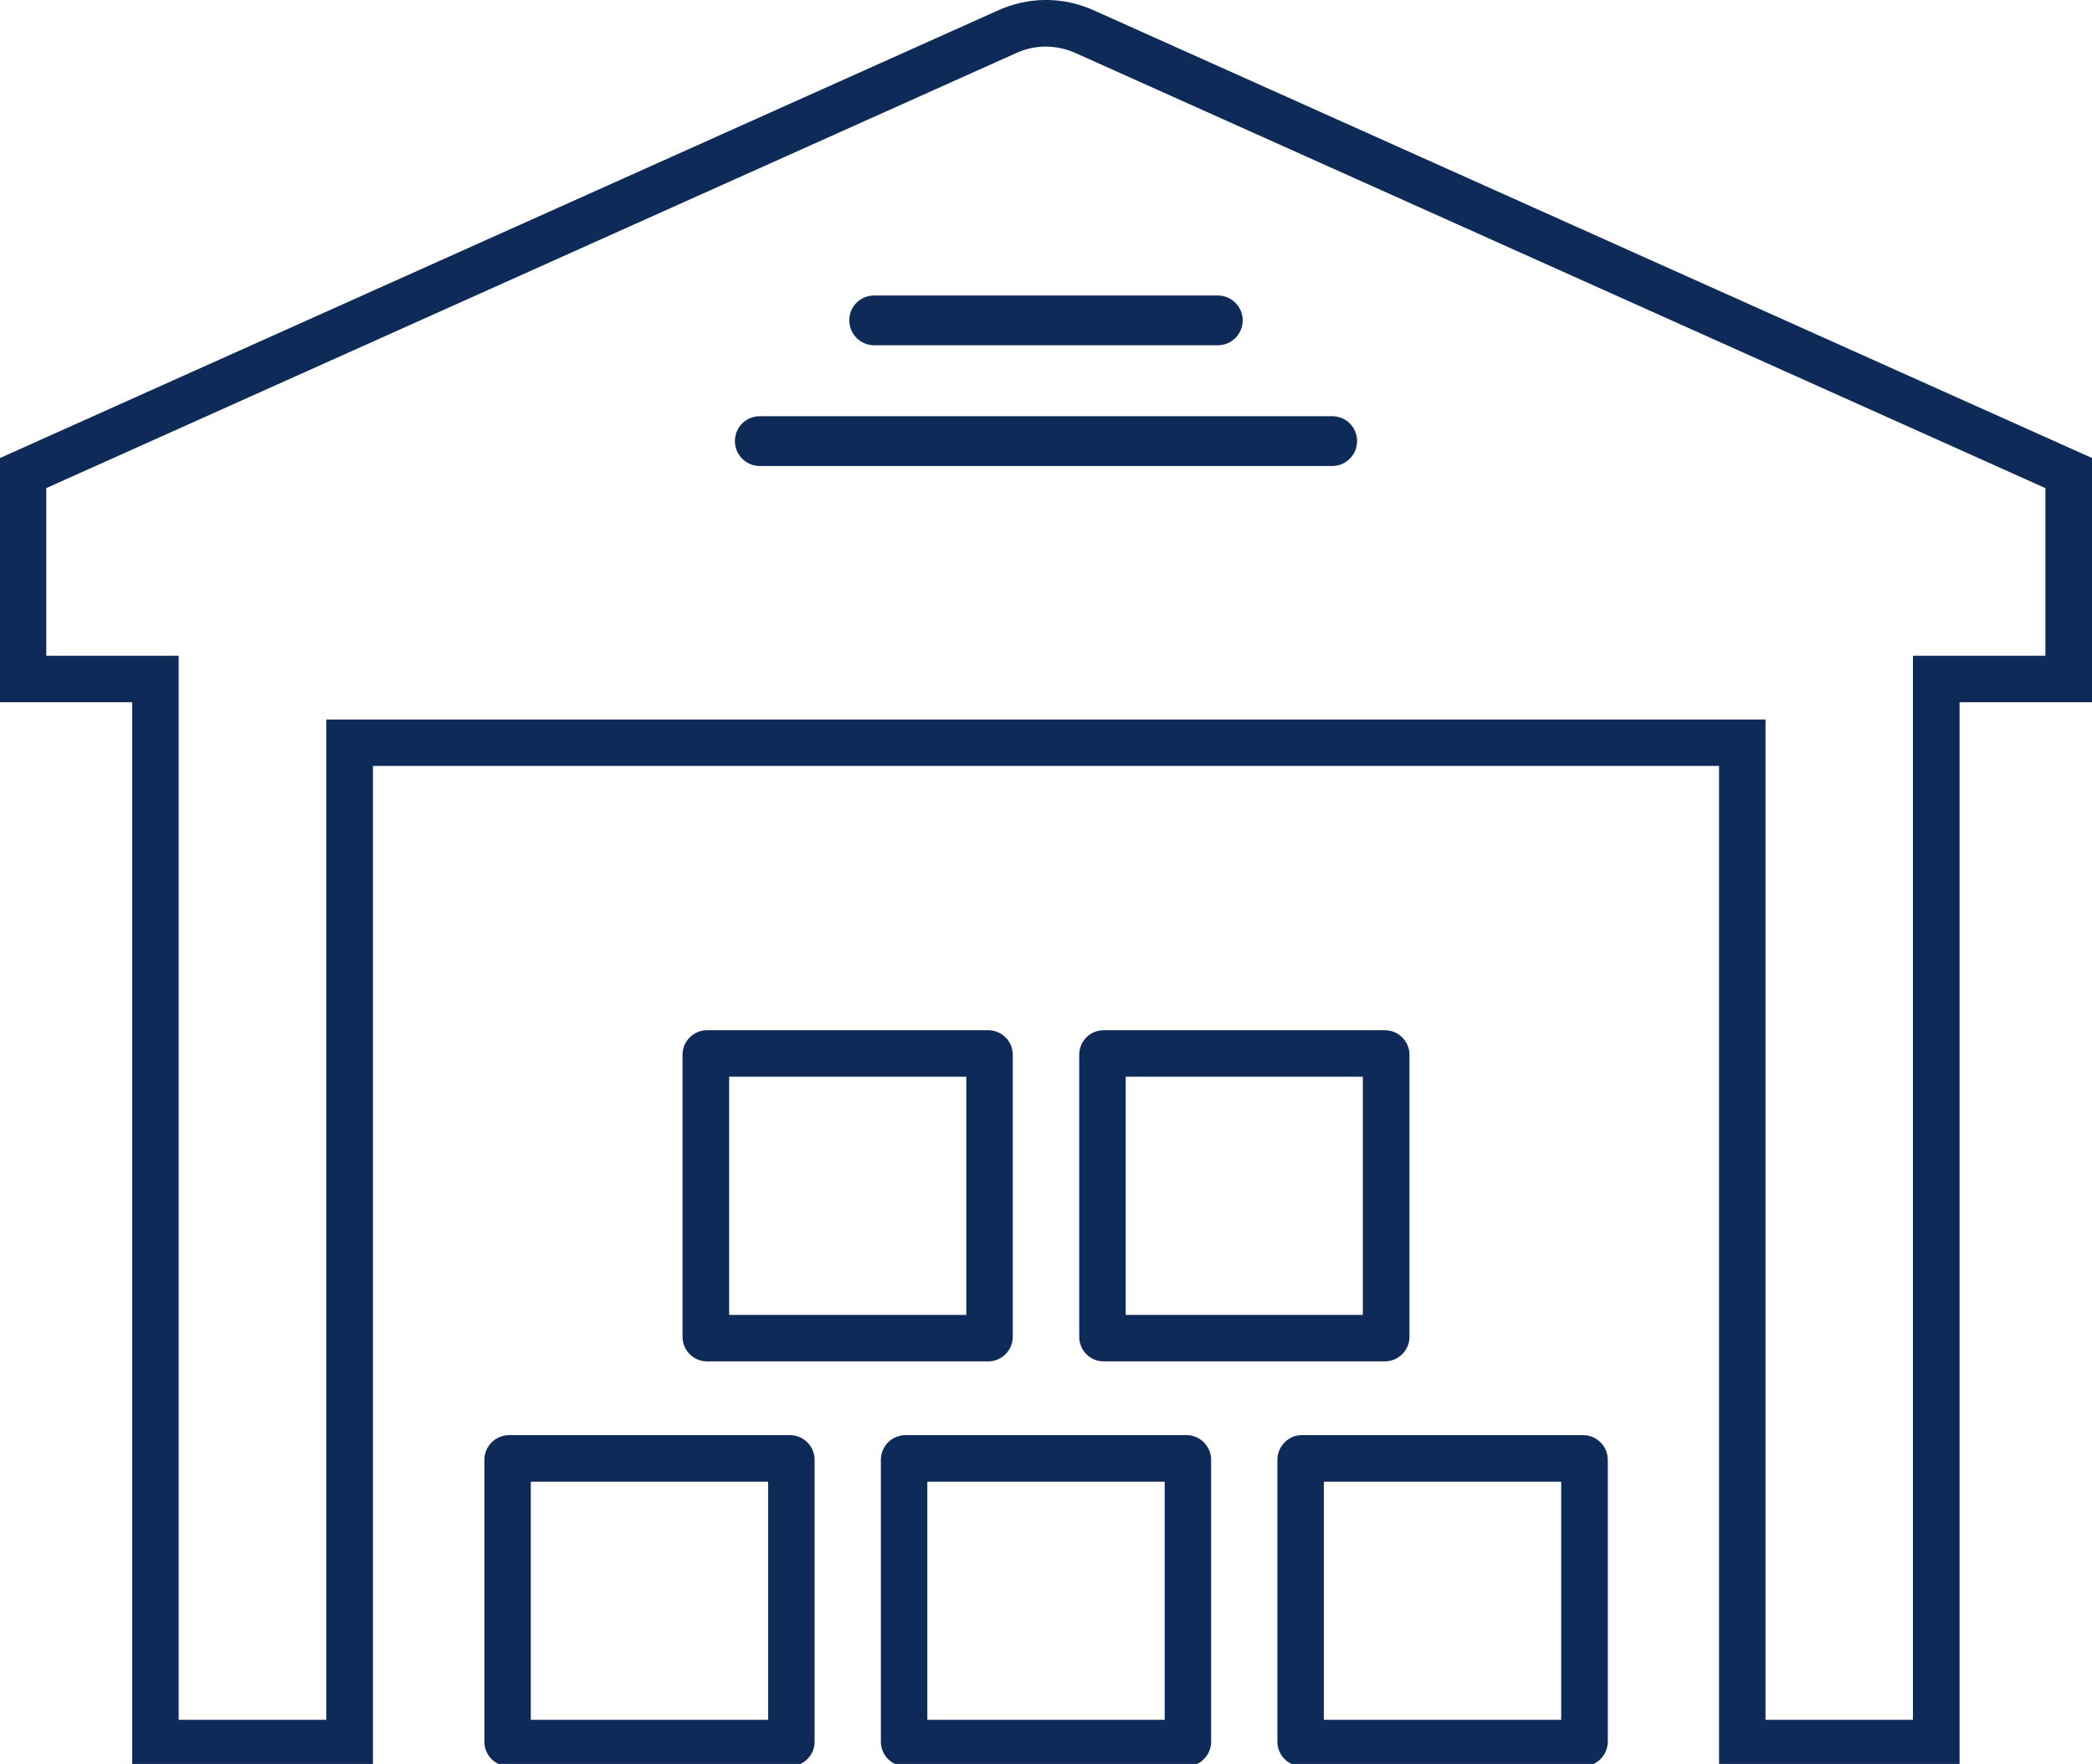 <?xml version="1.0" encoding="UTF-8" standalone="no"?><svg xmlns="http://www.w3.org/2000/svg" xmlns:xlink="http://www.w3.org/1999/xlink" fill="#000000" height="37.1" preserveAspectRatio="xMidYMid meet" version="1" viewBox="0.0 0.0 44.0 37.1" width="44" zoomAndPan="magnify"><defs><clipPath id="a"><path d="M 0 0 L 44 0 L 44 37.148 L 0 37.148 Z M 0 0"/></clipPath><clipPath id="b"><path d="M 26 30 L 34 30 L 34 37.148 L 26 37.148 Z M 26 30"/></clipPath><clipPath id="c"><path d="M 10 30 L 18 30 L 18 37.148 L 10 37.148 Z M 10 30"/></clipPath><clipPath id="d"><path d="M 18 30 L 26 30 L 26 37.148 L 18 37.148 Z M 18 30"/></clipPath></defs><g><g clip-path="url(#a)" id="change1_8"><path d="M 21.969 0.98 C 22.184 0.977 22.402 1.02 22.598 1.105 L 43.02 10.266 L 43.02 13.793 L 40.234 13.793 L 40.234 36.172 L 37.133 36.172 L 37.133 15.133 L 6.863 15.133 L 6.863 36.172 L 3.758 36.172 L 3.758 13.793 L 0.973 13.793 L 0.973 10.266 L 21.398 1.105 C 21.578 1.027 21.77 0.984 21.969 0.98 Z M 21.945 0 C 21.621 0.008 21.297 0.082 21 0.215 L 0 9.633 L 0 14.77 L 2.781 14.77 L 2.781 37.148 L 7.844 37.148 L 7.844 16.109 L 36.156 16.109 L 36.156 37.148 L 41.215 37.148 L 41.215 14.77 L 44 14.77 L 44 9.633 L 23 0.215 C 22.668 0.066 22.309 -0.008 21.945 0" fill="#0e2a59"/></g><g id="change1_4"><path d="M 28.02 9.801 C 28.309 9.801 28.543 9.566 28.543 9.277 C 28.543 8.984 28.309 8.754 28.02 8.754 L 15.98 8.754 C 15.691 8.754 15.457 8.984 15.457 9.277 C 15.457 9.566 15.691 9.801 15.98 9.801 L 28.02 9.801" fill="#0e2a59"/></g><g id="change1_5"><path d="M 25.613 7.262 C 25.902 7.262 26.137 7.027 26.137 6.738 C 26.137 6.449 25.902 6.215 25.613 6.215 L 18.387 6.215 C 18.094 6.215 17.859 6.449 17.863 6.738 C 17.863 7.027 18.098 7.262 18.387 7.262 L 25.613 7.262" fill="#0e2a59"/></g><g clip-path="url(#b)" id="change1_2"><path d="M 27.844 31.164 L 32.836 31.164 L 32.836 36.172 L 27.844 36.172 Z M 27.383 30.184 C 27.098 30.184 26.867 30.418 26.867 30.703 L 26.867 36.633 C 26.867 36.918 27.098 37.148 27.383 37.148 L 33.293 37.148 C 33.582 37.152 33.812 36.918 33.816 36.633 L 33.816 30.703 C 33.816 30.418 33.582 30.184 33.297 30.184 C 33.297 30.184 33.293 30.184 33.293 30.184 L 27.383 30.184" fill="#0e2a59"/></g><g clip-path="url(#c)" id="change1_1"><path d="M 11.164 31.164 L 16.156 31.164 L 16.156 36.172 L 11.164 36.172 Z M 10.703 30.184 C 10.418 30.188 10.188 30.418 10.188 30.703 L 10.188 36.633 C 10.188 36.918 10.418 37.148 10.703 37.148 L 16.613 37.148 C 16.902 37.148 17.133 36.918 17.133 36.633 L 17.133 30.703 C 17.133 30.418 16.902 30.184 16.613 30.184 L 10.703 30.184" fill="#0e2a59"/></g><g clip-path="url(#d)" id="change1_3"><path d="M 19.504 31.164 L 24.496 31.164 L 24.496 36.172 L 19.504 36.172 Z M 19.043 30.184 C 18.758 30.184 18.527 30.418 18.527 30.703 L 18.527 36.633 C 18.527 36.918 18.758 37.148 19.043 37.148 L 24.957 37.148 C 25.238 37.152 25.473 36.918 25.473 36.633 L 25.473 30.703 C 25.473 30.418 25.242 30.184 24.957 30.184 L 19.043 30.184" fill="#0e2a59"/></g><g id="change1_6"><path d="M 15.336 22.645 L 20.324 22.645 L 20.324 27.656 L 15.336 27.656 Z M 14.871 21.668 C 14.586 21.668 14.355 21.898 14.355 22.184 L 14.355 28.113 C 14.355 28.402 14.586 28.633 14.871 28.633 L 20.785 28.633 C 21.07 28.633 21.301 28.398 21.301 28.113 L 21.301 22.184 C 21.301 21.898 21.07 21.668 20.785 21.668 L 14.871 21.668" fill="#0e2a59"/></g><g id="change1_7"><path d="M 23.676 22.645 L 28.664 22.645 L 28.664 27.656 L 23.676 27.656 Z M 23.215 21.668 C 22.926 21.668 22.699 21.898 22.699 22.184 L 22.699 28.113 C 22.699 28.402 22.926 28.633 23.215 28.633 L 29.125 28.633 C 29.41 28.633 29.645 28.402 29.645 28.117 C 29.645 28.117 29.645 28.117 29.645 28.113 L 29.645 22.184 C 29.645 21.898 29.41 21.668 29.129 21.668 C 29.125 21.668 29.125 21.668 29.125 21.668 L 23.215 21.668" fill="#0e2a59"/></g></g></svg>